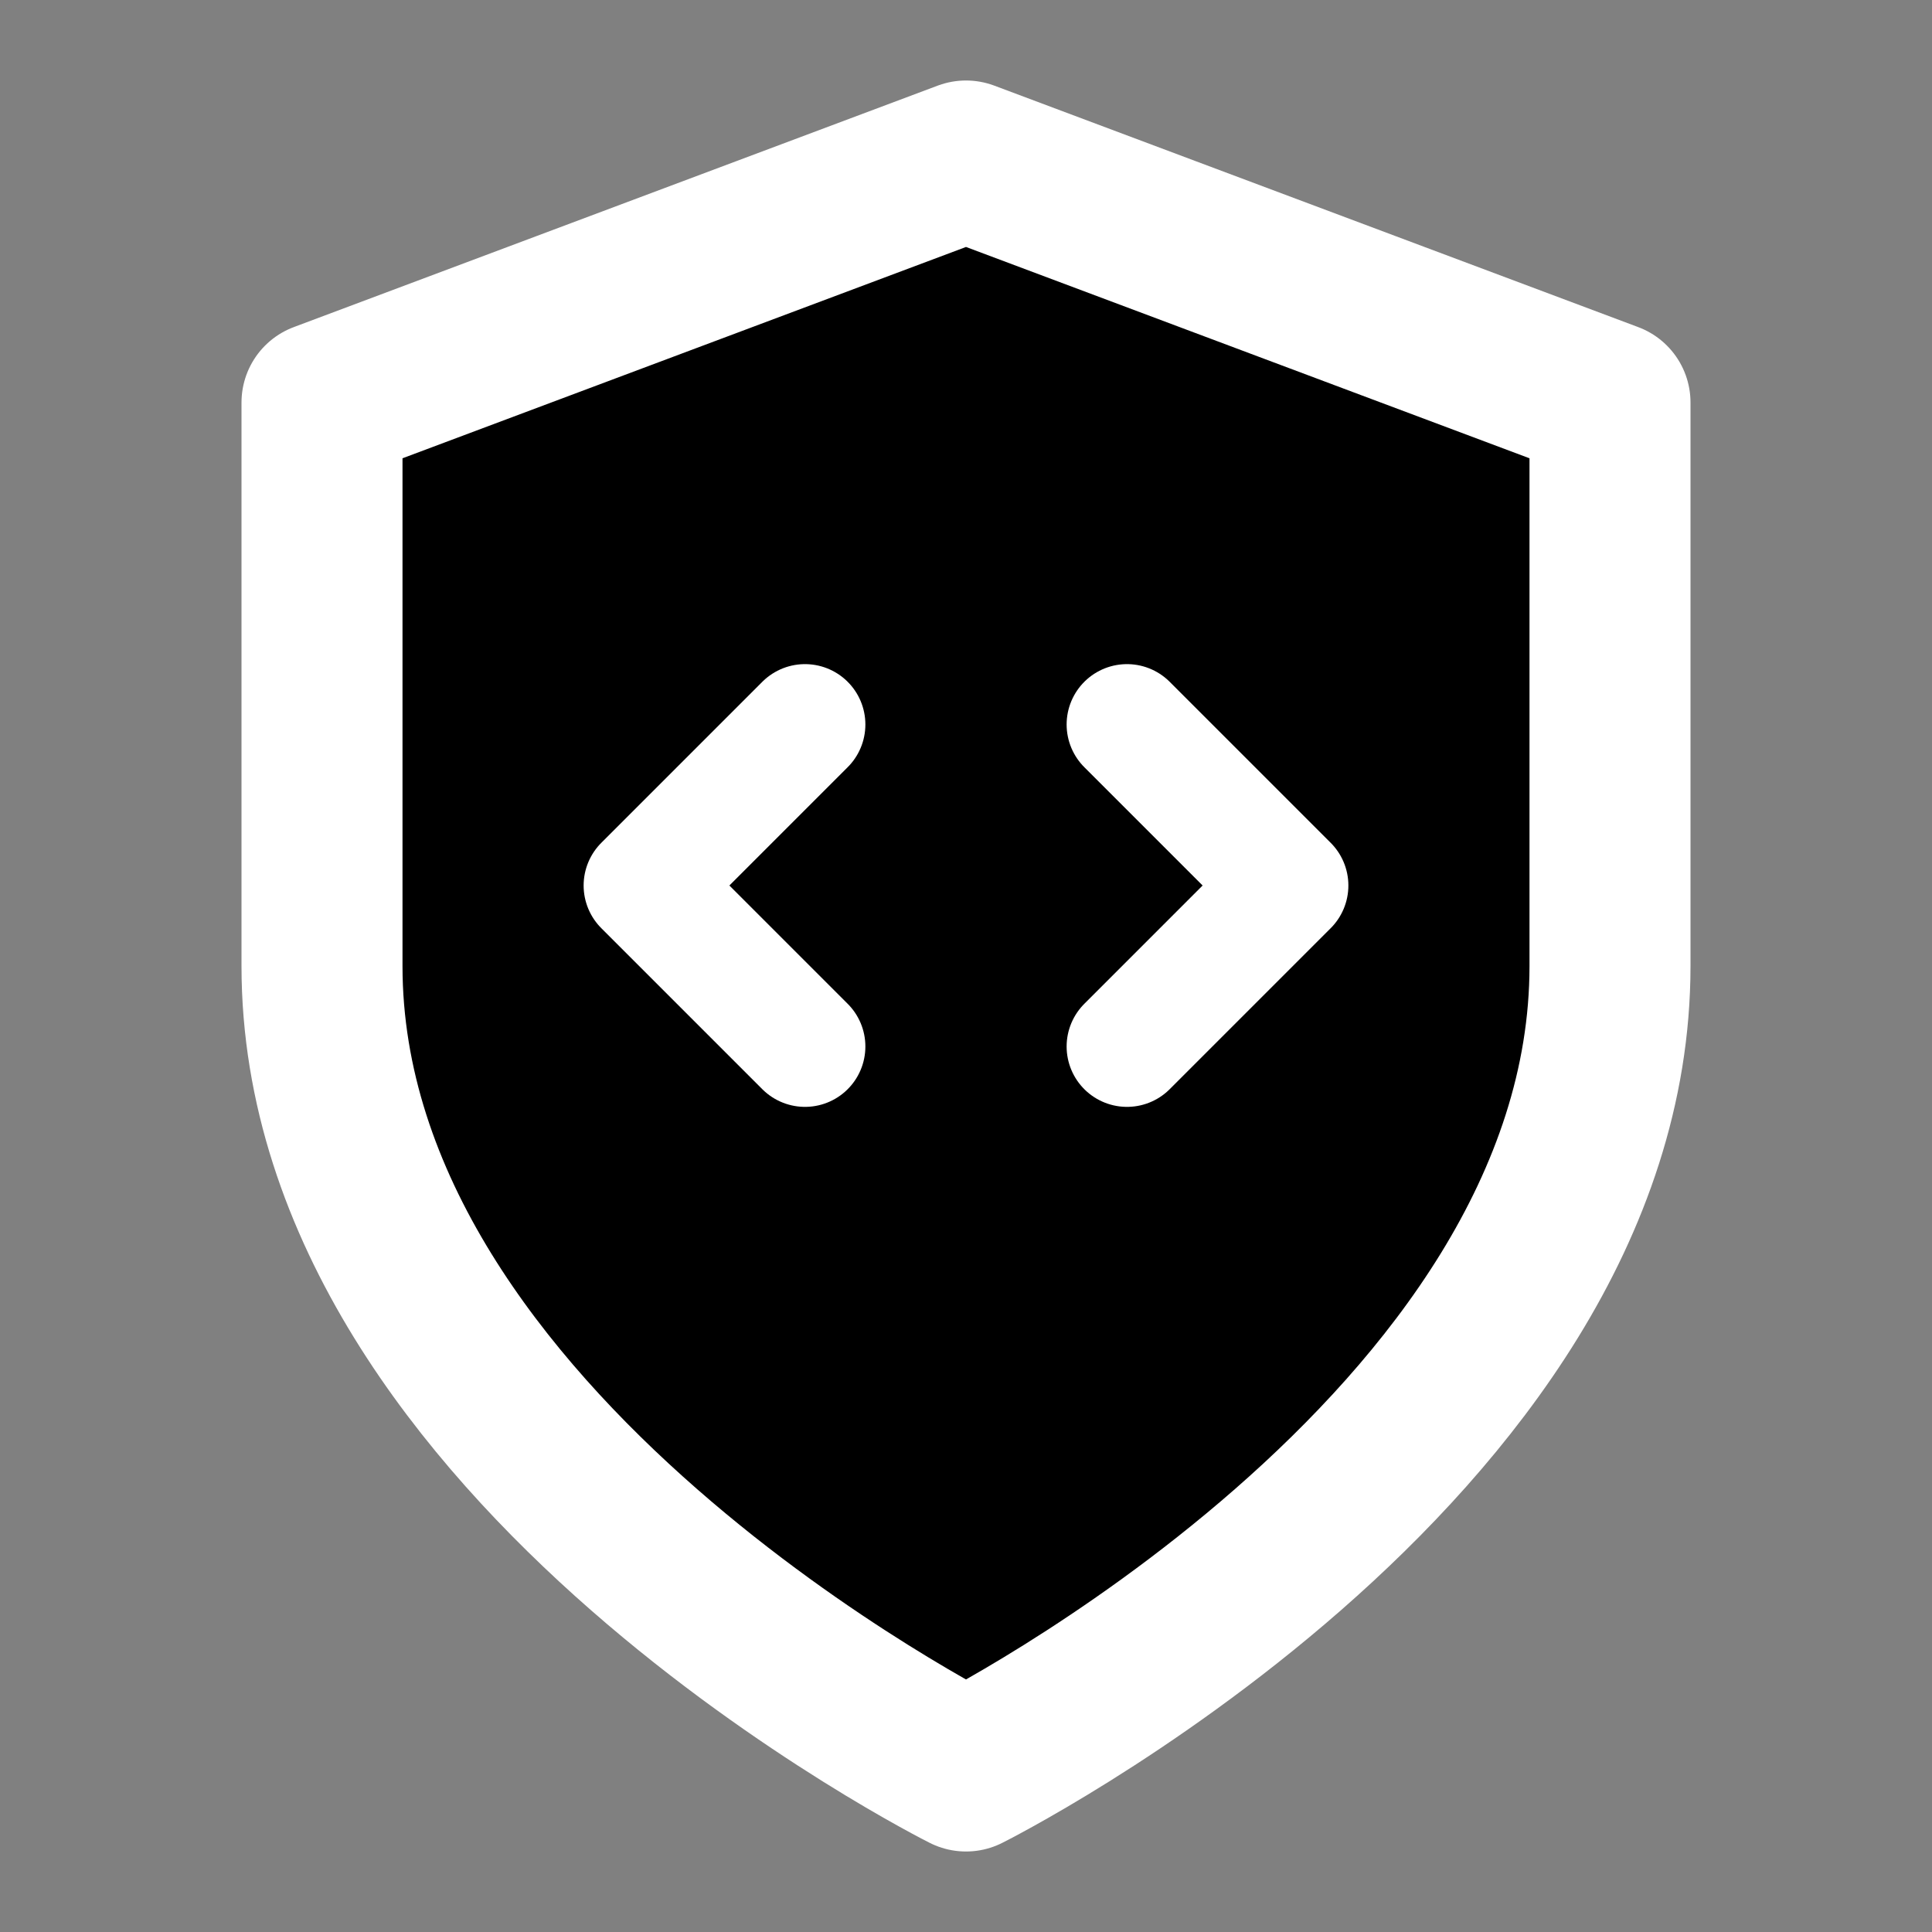 
<svg xmlns="http://www.w3.org/2000/svg" viewBox="0 0 24 24" fill="none" stroke="currentColor" stroke-width="2" stroke-linecap="round" stroke-linejoin="round" width="32" height="32">
  <rect x="0" y="0" width="24" height="24" fill="#808080" stroke="none"/>
  <path d="M12 22s8-4 8-10V5l-8-3-8 3v7c0 6 8 10 8 10z" fill="#000000" stroke="#ffffff"/>
  <path d="M10 9l-2 2 2 2" stroke="white" stroke-width="1.5"/>
  <path d="M14 9l2 2-2 2" stroke="white" stroke-width="1.5"/>
</svg>
